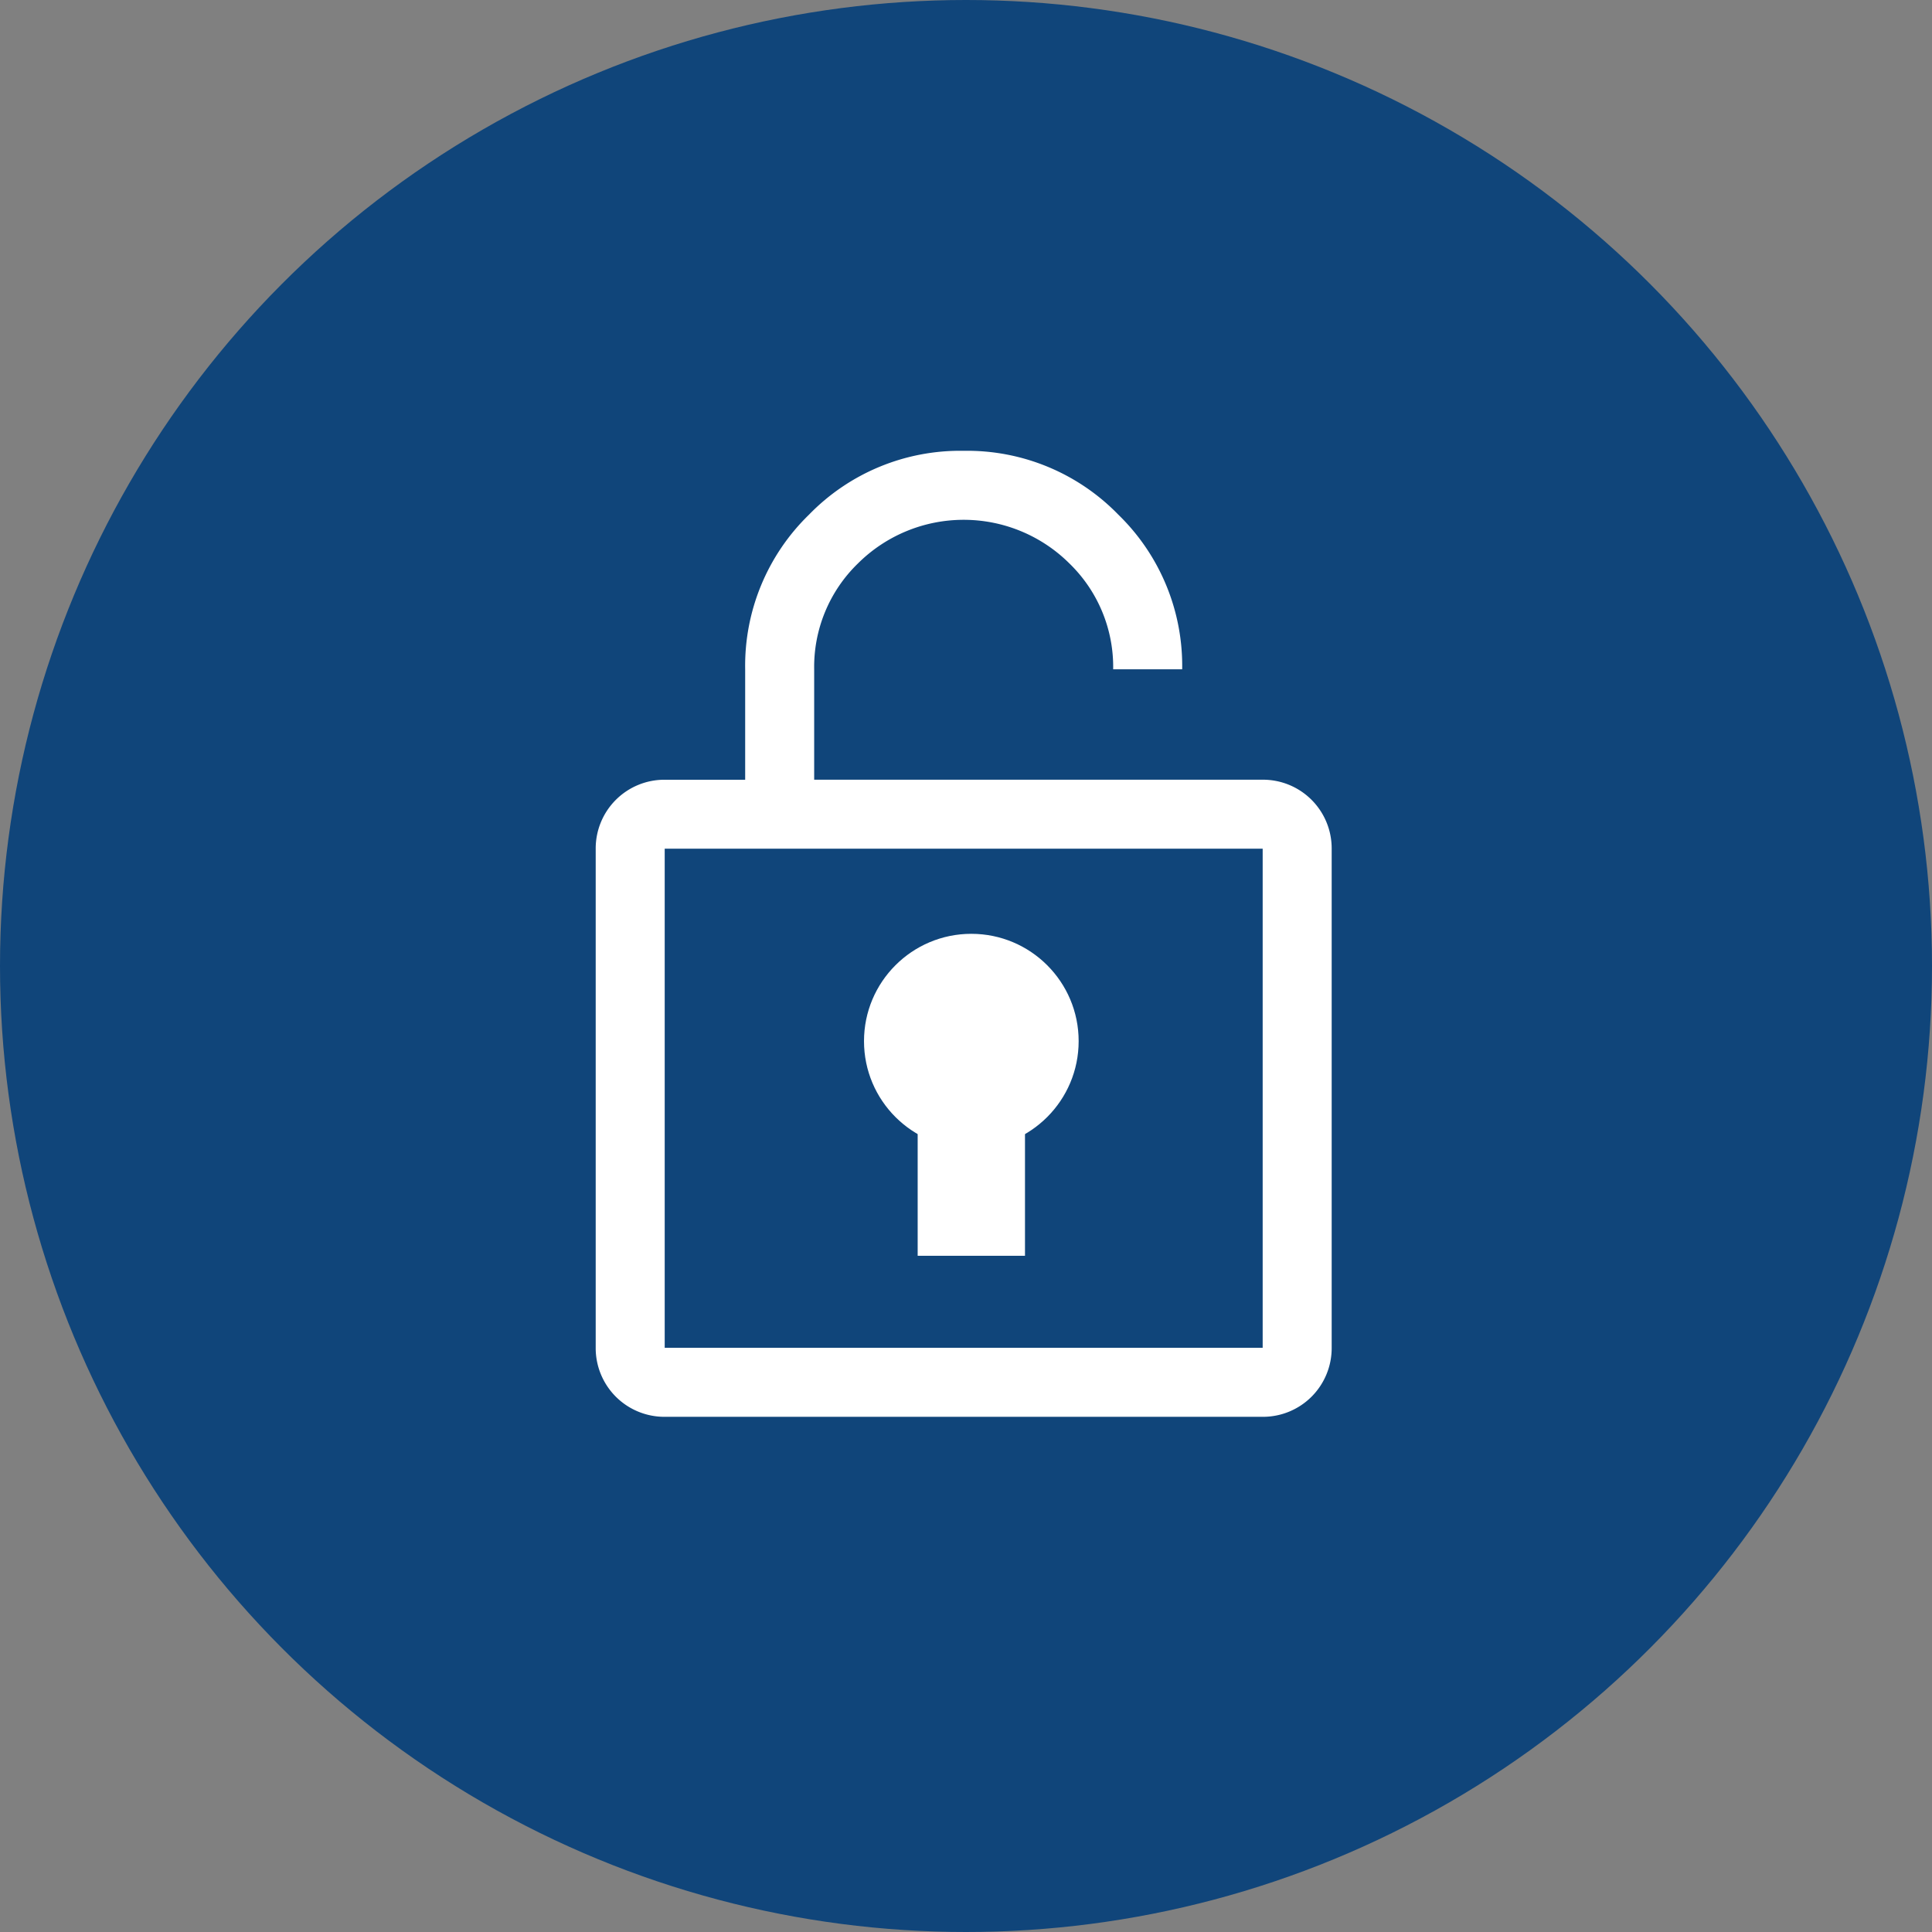 <svg xmlns="http://www.w3.org/2000/svg" width="120" height="120" viewBox="0 0 120 120">
  <rect x="0" y="0" width="120" height="120" fill="#808080" stroke="none"/>
  <g id="mfa_icon_120x120" data-name="mfa icon 120x120" transform="translate(-351 -537)">
    <circle id="Ellipse_65" data-name="Ellipse 65" cx="60" cy="60" r="60" transform="translate(351 537)" fill="#10457a"/>
    <g id="Group_1078" data-name="Group 1078" transform="translate(388 565)">
      <path id="lock_open_FILL0_wght400_GRAD0_opsz48" d="M49.427,22.428H21.57V15.571A8.95,8.95,0,0,1,24.284,9,9.311,9.311,0,0,1,37.427,9a8.95,8.95,0,0,1,2.714,6.571h4.286a13.083,13.083,0,0,0-3.965-9.605A13.083,13.083,0,0,0,30.856,2a13.083,13.083,0,0,0-9.607,3.965,13.083,13.083,0,0,0-3.965,9.607V22.43h-5A4.268,4.268,0,0,0,8,26.714v31A4.268,4.268,0,0,0,12.286,62H49.427a4.268,4.268,0,0,0,4.286-4.286v-31a4.268,4.268,0,0,0-4.286-4.286Zm0,35.285H12.286v-31H49.427Zm0,0Z" transform="translate(-8 -1.999)" fill="#fff"/>
      <g id="Group_1060" data-name="Group 1060" transform="translate(16.665 30.001)">
        <rect id="Rectangle_330" data-name="Rectangle 330" width="6.666" height="13.332" transform="translate(3.333 6.666)" fill="#fff"/>
        <circle id="Ellipse_64" data-name="Ellipse 64" cx="6.666" cy="6.666" r="6.666" transform="translate(0 0)" fill="#fff"/>
      </g>
    </g>
  </g>
</svg>
